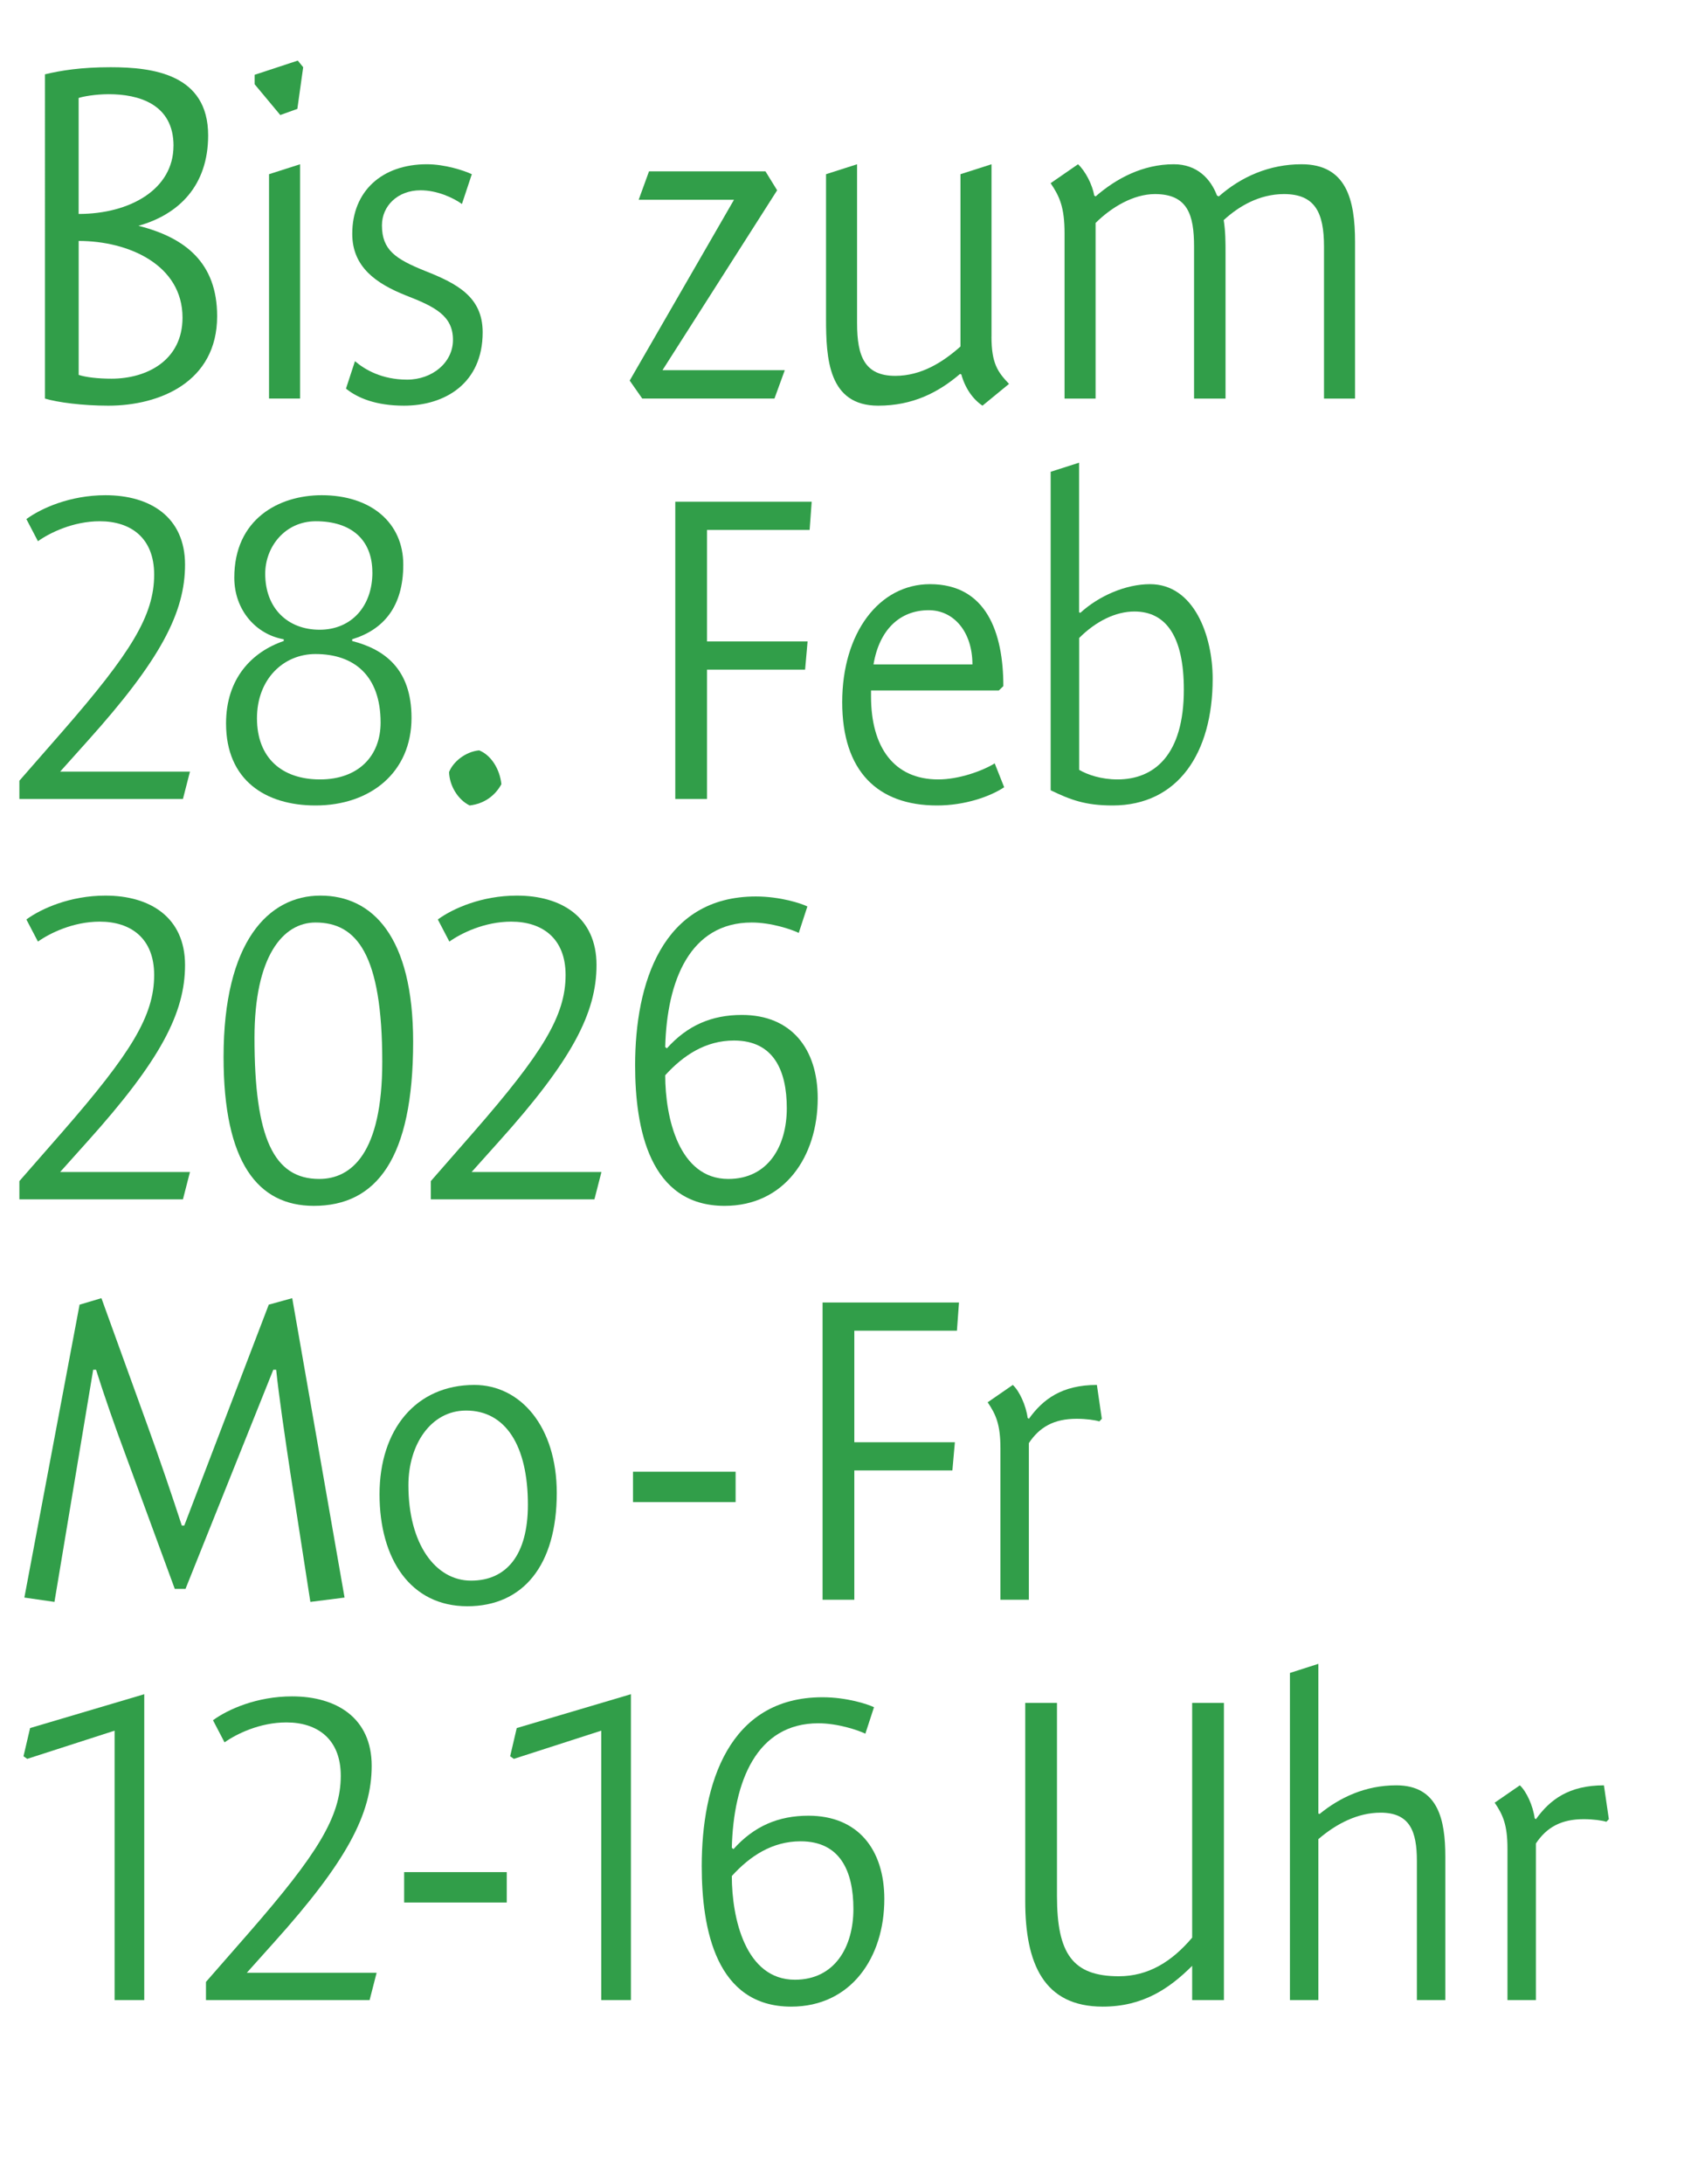 <?xml version="1.0" encoding="UTF-8"?><svg id="uuid-2501d120-1ccc-4145-8e22-f099b049e12d" xmlns="http://www.w3.org/2000/svg" viewBox="0 0 428.79 553.6"><defs><style>.uuid-2ab6742d-9edd-47ad-a954-28f90c69e3e6{fill:none;}.uuid-269140fa-2251-49ef-b1b8-1380f380a4d1{fill:#319e49;}</style></defs><g id="uuid-95f4699b-6b43-4ab5-87a8-9f16bcc0f9ad"><rect class="uuid-2ab6742d-9edd-47ad-a954-28f90c69e3e6" y="8.04" width="428.79" height="545.56"/><path class="uuid-269140fa-2251-49ef-b1b8-1380f380a4d1" d="M11.4,18.84c3.99-.96,9.12-1.8,16.64-1.8,10.83,0,24.74,1.8,24.74,17.28,0,12.72-7.41,20.04-17.67,22.92,11.86,3,19.95,9.36,19.95,22.92,0,16.68-14.59,22.68-27.59,22.68-6.61,0-12.88-.84-16.07-1.8V18.84ZM44,36.96c0-10.68-9.01-13.08-16.42-13.08-3.42,0-6.61.6-7.64.96v29.4c13,0,24.05-6.24,24.05-17.28ZM28.27,96c9.01,0,18.01-4.68,18.01-15.48,0-13.32-13.57-19.44-26.33-19.44v33.96c1.82.6,4.9.96,8.32.96Z"/><path class="uuid-269140fa-2251-49ef-b1b8-1380f380a4d1" d="M76.88,17.04l-1.48,10.56-4.33,1.56-6.5-7.8v-2.4l10.94-3.6,1.37,1.68ZM68.22,101.04v-56.88l7.87-2.52v59.4h-7.87Z"/><path class="uuid-269140fa-2251-49ef-b1b8-1380f380a4d1" d="M117.14,51.72c-2.17-1.56-6.27-3.48-10.49-3.48-5.81,0-9.8,3.96-9.8,8.88,0,6.24,3.42,8.52,10.83,11.52,8.21,3.24,14.71,6.6,14.71,15.6,0,12.96-9.58,18.6-19.95,18.6-7.07,0-11.74-1.92-14.71-4.32l2.28-6.96c2.51,2.16,6.84,4.68,13.22,4.68s11.63-4.32,11.63-10.08c0-6.12-4.56-8.4-11.97-11.28-7.52-3-13.57-7.2-13.57-15.6,0-10.8,7.52-17.64,18.92-17.64,4.56,0,9.35,1.56,11.4,2.52l-2.51,7.56Z"/><path class="uuid-269140fa-2251-49ef-b1b8-1380f380a4d1" d="M164.57,43.44h29.53l2.96,4.8-29.07,45.6h31.01l-2.62,7.2h-33.52l-3.19-4.56,26.45-45.84h-24.17l2.62-7.2Z"/><path class="uuid-269140fa-2251-49ef-b1b8-1380f380a4d1" d="M251.41,85.32c0,6.84,1.6,9,4.45,12l-6.73,5.52c-2.51-1.68-4.45-4.56-5.36-7.92l-.34-.12c-5.47,4.68-11.97,8.04-20.75,8.04-12.65,0-13.22-12-13.22-22.08v-36.6l7.87-2.52v40.32c0,8.4,1.94,13.32,9.69,13.32,6.61,0,12.08-3.48,16.53-7.44v-43.68l7.87-2.52v43.68Z"/><path class="uuid-269140fa-2251-49ef-b1b8-1380f380a4d1" d="M277.47,49.56l.34.24c5.24-4.56,11.97-8.16,19.84-8.16,5.93,0,9.35,3.72,10.94,7.92l.46.24c5.7-5.04,12.88-8.16,20.98-8.16,11.4,0,13.57,9,13.57,19.68v39.72h-7.87v-38.52c0-8.64-2.28-13.32-10.15-13.32-6.27,0-11.51,3.12-15.28,6.6.46,3,.46,5.4.46,8.52v36.72h-7.98v-38.52c0-8.04-1.6-13.32-9.92-13.32-5.47,0-11.06,3.36-15.05,7.32v44.52h-7.87v-41.88c0-6.6-1.25-9.36-3.53-12.72l6.95-4.8c1.82,1.68,3.65,5.16,4.1,7.92Z"/><path class="uuid-269140fa-2251-49ef-b1b8-1380f380a4d1" d="M26.75,125.54c11.29,0,20.17,5.5,20.17,17.6s-6.17,24.09-24.77,44.77l-6.9,7.7h32.92l-1.78,6.93H4.91v-4.62l10.87-12.43c17.45-20.02,23.31-29.48,23.31-39.82,0-9.35-5.96-13.53-13.79-13.53-6.79,0-12.75,2.97-15.68,5.06l-2.93-5.61c3.76-2.75,11.08-6.05,20.07-6.05Z"/><path class="uuid-269140fa-2251-49ef-b1b8-1380f380a4d1" d="M104.35,181.97c0,13.86-10.45,22.22-24.35,22.22-12.65,0-22.68-6.38-22.68-20.79,0-11.44,6.58-18.15,14.63-20.9v-.44c-7-1.21-12.54-7.37-12.54-15.62,0-14.85,11.29-20.9,22.16-20.9,12.44,0,20.69,6.93,20.69,17.6s-5.02,16.5-12.96,18.92v.44c8.15,2.09,15.05,7.04,15.05,19.47ZM65.16,182.08c0,10.01,6.27,15.51,15.99,15.51s15.36-5.94,15.36-14.41c0-11.88-6.69-17.38-16.51-17.38-8.15,0-14.84,6.38-14.84,16.28ZM94.42,145.12c0-8.47-5.54-12.98-14.32-12.98-7.84,0-12.85,6.49-12.85,13.31,0,8.8,5.75,14.19,13.8,14.19s13.38-5.94,13.38-14.52Z"/><path class="uuid-269140fa-2251-49ef-b1b8-1380f380a4d1" d="M127.14,198.8c-1.57,2.86-4.29,4.95-8.05,5.39-2.93-1.43-5.12-4.95-5.22-8.47,1.04-2.64,4.18-5.17,7.63-5.5,3.03,1.21,5.23,4.73,5.64,8.58Z"/><path class="uuid-269140fa-2251-49ef-b1b8-1380f380a4d1" d="M179.28,162.61h25.5l-.63,7.15h-24.87v32.78h-8.05v-75.35h34.59l-.52,7.15h-26.02v28.27Z"/><path class="uuid-269140fa-2251-49ef-b1b8-1380f380a4d1" d="M220.87,176.58c0,12.76,5.75,21.01,17.04,21.01,5.33,0,11.29-2.2,14.32-4.07l2.4,6.05c-3.66,2.42-10.03,4.62-17.03,4.62-15.05,0-24.04-8.69-24.04-26.18s9.3-29.92,22.26-29.92c14.32,0,18.6,12.32,18.6,25.85l-1.15,1.1h-32.4v1.54ZM246.58,168.44c0-8.25-4.7-13.75-11.08-13.75-7.32,0-12.54,4.95-14,13.75h25.08Z"/><path class="uuid-269140fa-2251-49ef-b1b8-1380f380a4d1" d="M273.64,155.24l.31.11c4.7-4.29,11.5-7.26,17.66-7.26,11.18,0,15.89,13.09,15.89,23.98,0,18.81-8.78,32.12-25.4,32.12-6.9,0-10.66-1.43-15.68-3.85v-80.74l7.21-2.31v37.95ZM283.36,197.59c9.3,0,16.83-6.16,16.83-22.77,0-13.42-4.49-19.8-12.54-19.8-4.7,0-9.72,2.42-14,6.71v33.44c2.09,1.21,5.54,2.42,9.72,2.42Z"/><path class="uuid-269140fa-2251-49ef-b1b8-1380f380a4d1" d="M26.75,227.04c11.29,0,20.17,5.5,20.17,17.6s-6.17,24.09-24.77,44.77l-6.9,7.7h32.92l-1.78,6.93H4.91v-4.62l10.87-12.43c17.45-20.02,23.31-29.48,23.31-39.82,0-9.35-5.96-13.53-13.79-13.53-6.79,0-12.75,2.97-15.68,5.06l-2.93-5.61c3.76-2.75,11.08-6.05,20.07-6.05Z"/><path class="uuid-269140fa-2251-49ef-b1b8-1380f380a4d1" d="M79.58,305.69c-14.21,0-22.89-11-22.89-37.73,0-29.26,11.39-40.92,24.56-40.92s23.51,10.34,23.51,37.07c0,29.59-9.3,41.58-25.19,41.58ZM80,233.86c-8.26,0-15.47,8.58-15.47,29.26,0,25.41,4.91,35.75,16.41,35.75,8.15,0,15.99-6.49,15.99-29.7,0-27.28-6.48-35.31-16.93-35.31Z"/><path class="uuid-269140fa-2251-49ef-b1b8-1380f380a4d1" d="M131.09,227.04c11.29,0,20.17,5.5,20.17,17.6s-6.17,24.09-24.77,44.77l-6.9,7.7h32.92l-1.78,6.93h-41.49v-4.62l10.87-12.43c17.45-20.02,23.31-29.48,23.31-39.82,0-9.35-5.96-13.53-13.79-13.53-6.79,0-12.75,2.97-15.68,5.06l-2.93-5.61c3.76-2.75,11.08-6.05,20.07-6.05Z"/><path class="uuid-269140fa-2251-49ef-b1b8-1380f380a4d1" d="M202.54,236.5c-1.78-.88-7-2.64-11.91-2.64-15.68,0-21.53,14.74-21.95,31.57l.42.33c5.22-5.83,11.39-8.47,19.02-8.47,12.54,0,19.23,8.58,19.23,21.12,0,14.85-8.46,27.28-23.62,27.28-19.02,0-22.68-19.58-22.68-35.64,0-20.68,6.79-42.79,30.62-42.79,6.17,0,11.5,1.76,13.06,2.53l-2.19,6.71ZM184.67,298.87c10.14,0,14.84-8.36,14.84-17.93s-3.34-17.16-13.38-17.16c-7.21,0-12.85,3.74-17.45,8.8,0,10.67,3.45,26.29,15.99,26.29Z"/><path class="uuid-269140fa-2251-49ef-b1b8-1380f380a4d1" d="M68.14,330.74l5.96-1.65,13.27,75.9-8.67,1.1-5.12-33c-1.25-8.25-2.93-19.69-3.55-25.85h-.73l-22.26,55.55h-2.72l-12.85-34.98c-2.19-5.83-5.22-14.52-7.11-20.57h-.73l-9.82,58.85-7.63-1.1,14-74.25,5.54-1.65,11.5,31.79c3.24,8.91,6.48,18.48,8.88,25.85h.63l21.42-55.99Z"/><path class="uuid-269140fa-2251-49ef-b1b8-1380f380a4d1" d="M118.5,407.19c-14.42,0-22.26-11.99-22.26-28.38s9.2-27.72,24.04-27.72c11.71,0,20.9,10.56,20.9,27.39,0,18.37-8.57,28.71-22.68,28.71ZM118.19,357.58c-8.99,0-14.63,8.69-14.63,18.92,0,14.96,6.9,24.2,15.88,24.2s14.42-6.49,14.42-19.25c0-14.96-5.64-23.87-15.68-23.87Z"/><path class="uuid-269140fa-2251-49ef-b1b8-1380f380a4d1" d="M160.51,380.79v-7.7h26.02v7.7h-26.02Z"/><path class="uuid-269140fa-2251-49ef-b1b8-1380f380a4d1" d="M216.63,365.61h25.5l-.63,7.15h-24.87v32.78h-8.05v-75.35h34.59l-.52,7.15h-26.02v28.27Z"/><path class="uuid-269140fa-2251-49ef-b1b8-1380f380a4d1" d="M260.59,359.45l.31.22c3.55-4.95,8.36-8.58,17.24-8.58l1.25,8.58-.63.66c-1.04-.33-3.34-.66-5.75-.66-5.75,0-9.41,2.09-12.12,6.16v39.71h-7.21v-38.39c0-6.05-1.15-8.58-3.24-11.66l6.38-4.4c1.67,1.54,3.34,5.17,3.76,8.36Z"/><path class="uuid-269140fa-2251-49ef-b1b8-1380f380a4d1" d="M36.58,507.04h-7.52v-68.31l-22.16,7.15-.94-.66,1.67-7.15,28.95-8.58v77.55Z"/><path class="uuid-269140fa-2251-49ef-b1b8-1380f380a4d1" d="M74.08,430.04c11.29,0,20.17,5.5,20.17,17.6s-6.17,24.09-24.77,44.77l-6.9,7.7h32.92l-1.78,6.93h-41.49v-4.62l10.87-12.43c17.45-20.02,23.31-29.48,23.31-39.82,0-9.35-5.96-13.53-13.79-13.53-6.79,0-12.75,2.97-15.68,5.06l-2.93-5.61c3.76-2.75,11.08-6.05,20.07-6.05Z"/><path class="uuid-269140fa-2251-49ef-b1b8-1380f380a4d1" d="M102.48,482.29v-7.7h26.02v7.7h-26.02Z"/><path class="uuid-269140fa-2251-49ef-b1b8-1380f380a4d1" d="M159.98,507.04h-7.52v-68.31l-22.16,7.15-.94-.66,1.67-7.15,28.95-8.58v77.55Z"/><path class="uuid-269140fa-2251-49ef-b1b8-1380f380a4d1" d="M219.43,439.5c-1.78-.88-7-2.64-11.91-2.64-15.68,0-21.53,14.74-21.95,31.57l.42.33c5.22-5.83,11.39-8.47,19.02-8.47,12.54,0,19.23,8.58,19.23,21.12,0,14.85-8.46,27.28-23.62,27.28-19.02,0-22.68-19.58-22.68-35.64,0-20.68,6.79-42.79,30.62-42.79,6.17,0,11.5,1.76,13.06,2.53l-2.19,6.71ZM201.56,501.87c10.14,0,14.84-8.36,14.84-17.93s-3.34-17.16-13.38-17.16c-7.21,0-12.85,3.74-17.45,8.8,0,10.67,3.45,26.29,15.99,26.29Z"/><path class="uuid-269140fa-2251-49ef-b1b8-1380f380a4d1" d="M302.3,498.35c-5.75,5.72-12.44,10.34-22.68,10.34-14.94,0-19.65-10.89-19.65-26.73v-50.27h8.05v48.95c0,14.63,3.97,20.35,15.68,20.35,7.42,0,13.38-3.63,18.6-9.79v-59.51h8.05v75.35h-8.05v-8.69Z"/><path class="uuid-269140fa-2251-49ef-b1b8-1380f380a4d1" d="M334.3,459.74l.31.11c5.12-4.18,11.6-7.26,19.44-7.26,10.66,0,12.44,8.8,12.44,18.04v36.41h-7.21v-35.31c0-7.48-1.78-12.21-9.2-12.21-5.75,0-11.18,2.75-15.78,6.71v40.81h-7.21v-82.94l7.21-2.31v37.95Z"/><path class="uuid-269140fa-2251-49ef-b1b8-1380f380a4d1" d="M389.16,460.95l.31.22c3.55-4.95,8.36-8.58,17.24-8.58l1.25,8.58-.63.66c-1.04-.33-3.34-.66-5.75-.66-5.75,0-9.41,2.09-12.12,6.16v39.71h-7.21v-38.39c0-6.05-1.15-8.58-3.24-11.66l6.38-4.4c1.67,1.54,3.34,5.17,3.76,8.36Z"/></g></svg>